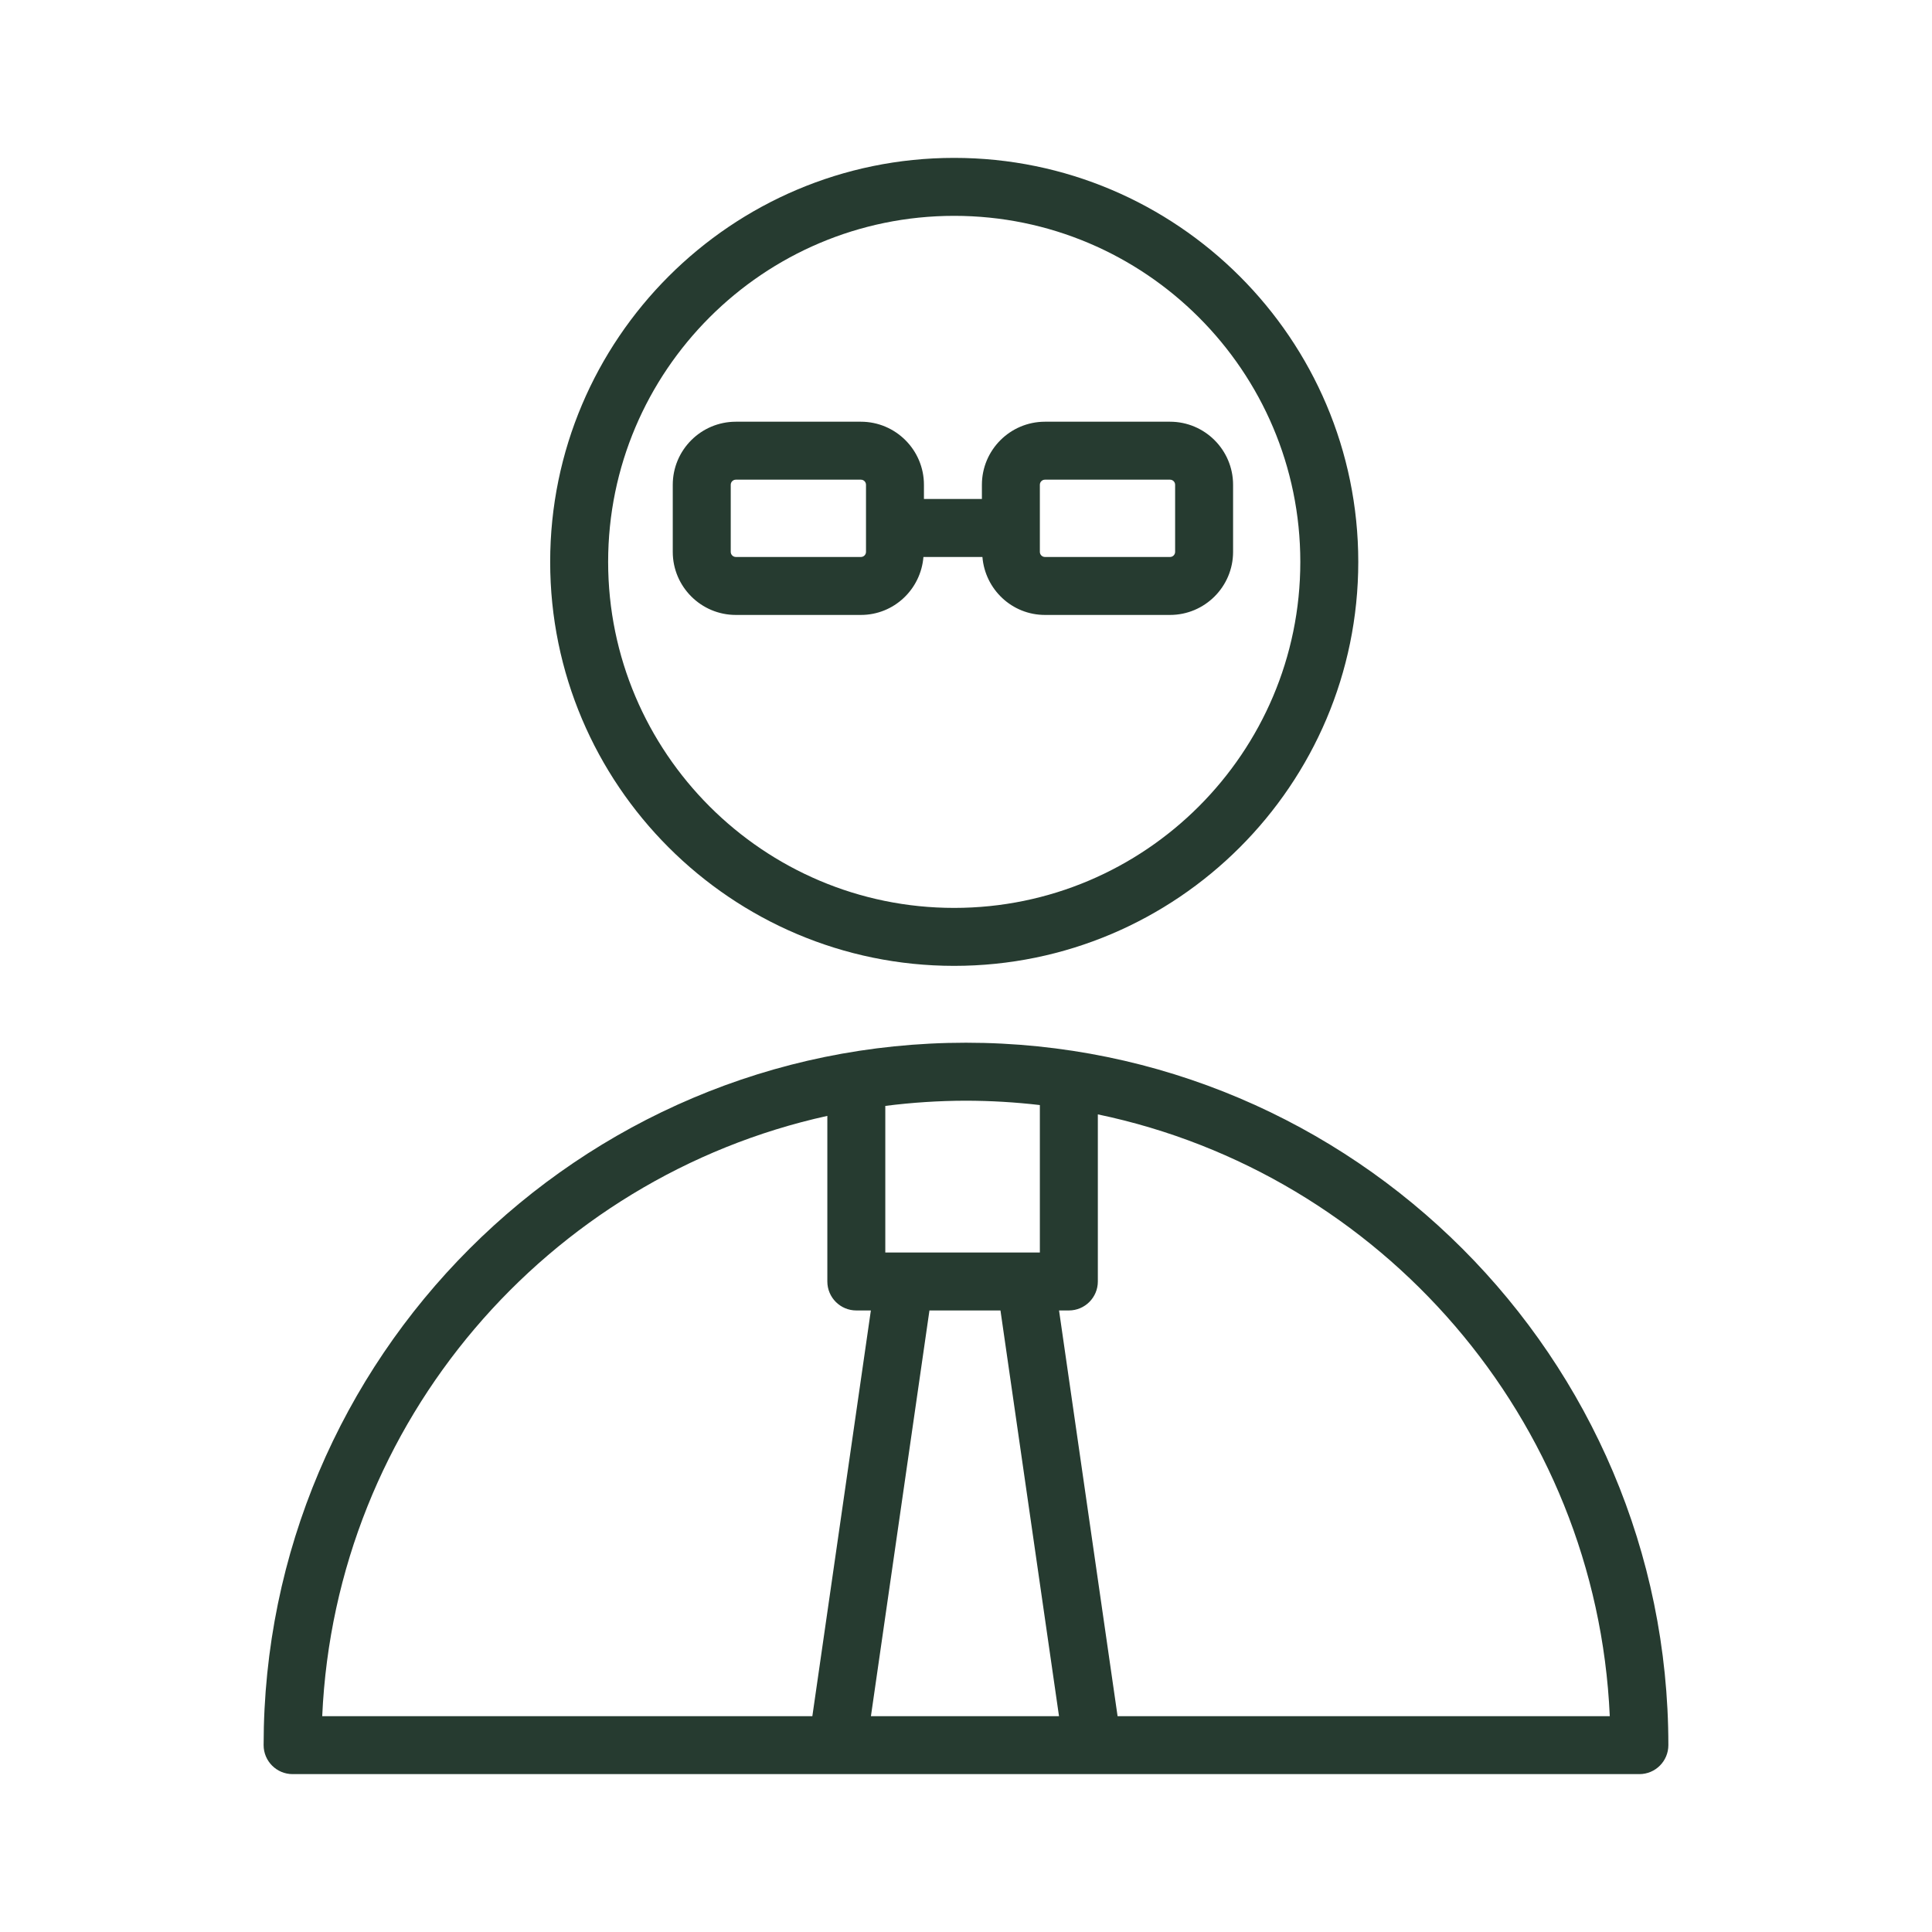 <?xml version="1.0" encoding="UTF-8"?> <svg xmlns="http://www.w3.org/2000/svg" viewBox="1950 2450 100 100" width="100" height="100"><path fill="#263b30" stroke="none" fill-opacity="1" stroke-width="1" stroke-opacity="1" color="rgb(51, 51, 51)" fill-rule="evenodd" font-size-adjust="none" id="tSvg1772a4891f8" title="Path 6" d="M 1999.997 2503.971 C 1979.953 2503.971 1963.645 2520.281 1963.645 2540.328 C 1963.645 2541.156 1964.317 2541.828 1965.145 2541.828 C 1988.382 2541.828 2011.618 2541.828 2034.854 2541.828 C 2035.683 2541.828 2036.354 2541.156 2036.354 2540.328C 2036.355 2520.281 2020.045 2503.971 1999.997 2503.971Z M 2001.784 2517.829 C 2002.794 2524.829 2003.804 2531.829 2004.814 2538.829 C 2001.569 2538.829 1998.324 2538.829 1995.079 2538.829 C 1996.089 2531.829 1997.099 2524.829 1998.108 2517.829C 1999.334 2517.829 2000.559 2517.829 2001.784 2517.829Z M 2003.823 2507.198 C 2003.823 2509.742 2003.823 2512.285 2003.823 2514.829 C 2001.157 2514.829 1998.49 2514.829 1995.823 2514.829 C 1995.823 2512.3 1995.823 2509.771 1995.823 2507.242 C 1997.207 2507.065 1998.601 2506.975 1999.996 2506.972C 2001.275 2506.974 2002.553 2507.049 2003.823 2507.198Z M 1992.823 2507.758 C 1992.823 2510.615 1992.823 2513.472 1992.823 2516.329 C 1992.823 2517.157 1993.495 2517.829 1994.323 2517.829 C 1994.574 2517.829 1994.825 2517.829 1995.076 2517.829 C 1994.067 2524.829 1993.057 2531.829 1992.047 2538.829 C 1983.591 2538.829 1975.135 2538.829 1966.678 2538.829C 1967.358 2523.566 1978.343 2510.946 1992.823 2507.758Z M 2007.846 2538.829 C 2006.836 2531.829 2005.826 2524.829 2004.816 2517.829 C 2004.986 2517.829 2005.155 2517.829 2005.324 2517.829 C 2006.153 2517.829 2006.824 2517.157 2006.824 2516.329 C 2006.824 2513.446 2006.824 2510.563 2006.824 2507.68 C 2021.48 2510.741 2032.637 2523.444 2033.322 2538.829C 2024.83 2538.829 2016.338 2538.829 2007.846 2538.829Z M 1999.387 2499.993 C 2010.92 2499.993 2020.304 2490.613 2020.304 2479.083 C 2020.304 2467.553 2010.921 2458.172 1999.387 2458.172 C 1987.857 2458.172 1978.477 2467.552 1978.477 2479.083C 1978.477 2490.613 1987.858 2499.993 1999.387 2499.993Z M 1999.387 2461.172 C 2009.266 2461.172 2017.304 2469.207 2017.304 2479.083 C 2017.304 2488.958 2009.267 2496.993 1999.387 2496.993 C 1989.512 2496.993 1981.477 2488.958 1981.477 2479.083C 1981.477 2469.207 1989.512 2461.172 1999.387 2461.172Z"></path><path fill="#263b30" stroke="none" fill-opacity="1" stroke-width="1" stroke-opacity="1" color="rgb(51, 51, 51)" fill-rule="evenodd" font-size-adjust="none" id="tSvgdbb4c8aeee" title="Path 7" d="M 1994.56 2481.829 C 1996.27 2481.829 1997.66 2480.504 1997.797 2478.829 C 1998.815 2478.829 1999.832 2478.829 2000.85 2478.829 C 2000.987 2480.504 2002.377 2481.829 2004.087 2481.829 C 2006.245 2481.829 2008.402 2481.829 2010.56 2481.829 C 2012.36 2481.829 2013.824 2480.365 2013.824 2478.565 C 2013.824 2477.407 2013.824 2476.25 2013.824 2475.092 C 2013.824 2473.292 2012.36 2471.828 2010.56 2471.828 C 2008.402 2471.828 2006.245 2471.828 2004.087 2471.828 C 2002.285 2471.83 2000.825 2473.29 2000.823 2475.092 C 2000.823 2475.337 2000.823 2475.583 2000.823 2475.828 C 1999.823 2475.828 1998.823 2475.828 1997.823 2475.828 C 1997.823 2475.583 1997.823 2475.337 1997.823 2475.092 C 1997.823 2473.292 1996.359 2471.828 1994.559 2471.828 C 1992.401 2471.828 1990.244 2471.828 1988.086 2471.828 C 1986.284 2471.83 1984.824 2473.29 1984.822 2475.092 C 1984.822 2476.25 1984.822 2477.407 1984.822 2478.565 C 1984.822 2480.365 1986.286 2481.829 1988.086 2481.829C 1990.244 2481.829 1992.402 2481.829 1994.56 2481.829Z M 2003.823 2475.092 C 2003.823 2474.946 2003.941 2474.828 2004.087 2474.828 C 2006.245 2474.828 2008.402 2474.828 2010.56 2474.828 C 2010.706 2474.828 2010.824 2474.946 2010.824 2475.092 C 2010.824 2476.25 2010.824 2477.407 2010.824 2478.565 C 2010.824 2478.711 2010.706 2478.829 2010.56 2478.829 C 2008.402 2478.829 2006.245 2478.829 2004.087 2478.829 C 2003.941 2478.829 2003.823 2478.711 2003.823 2478.565C 2003.823 2477.407 2003.823 2476.25 2003.823 2475.092Z M 1987.823 2478.565 C 1987.823 2477.407 1987.823 2476.25 1987.823 2475.092 C 1987.823 2474.946 1987.941 2474.828 1988.087 2474.828 C 1990.245 2474.828 1992.402 2474.828 1994.56 2474.828 C 1994.706 2474.828 1994.824 2474.946 1994.824 2475.092 C 1994.824 2476.25 1994.824 2477.407 1994.824 2478.565 C 1994.824 2478.711 1994.706 2478.829 1994.56 2478.829 C 1992.402 2478.829 1990.245 2478.829 1988.087 2478.829C 1987.941 2478.828 1987.824 2478.711 1987.823 2478.565Z"></path><defs> </defs></svg> 